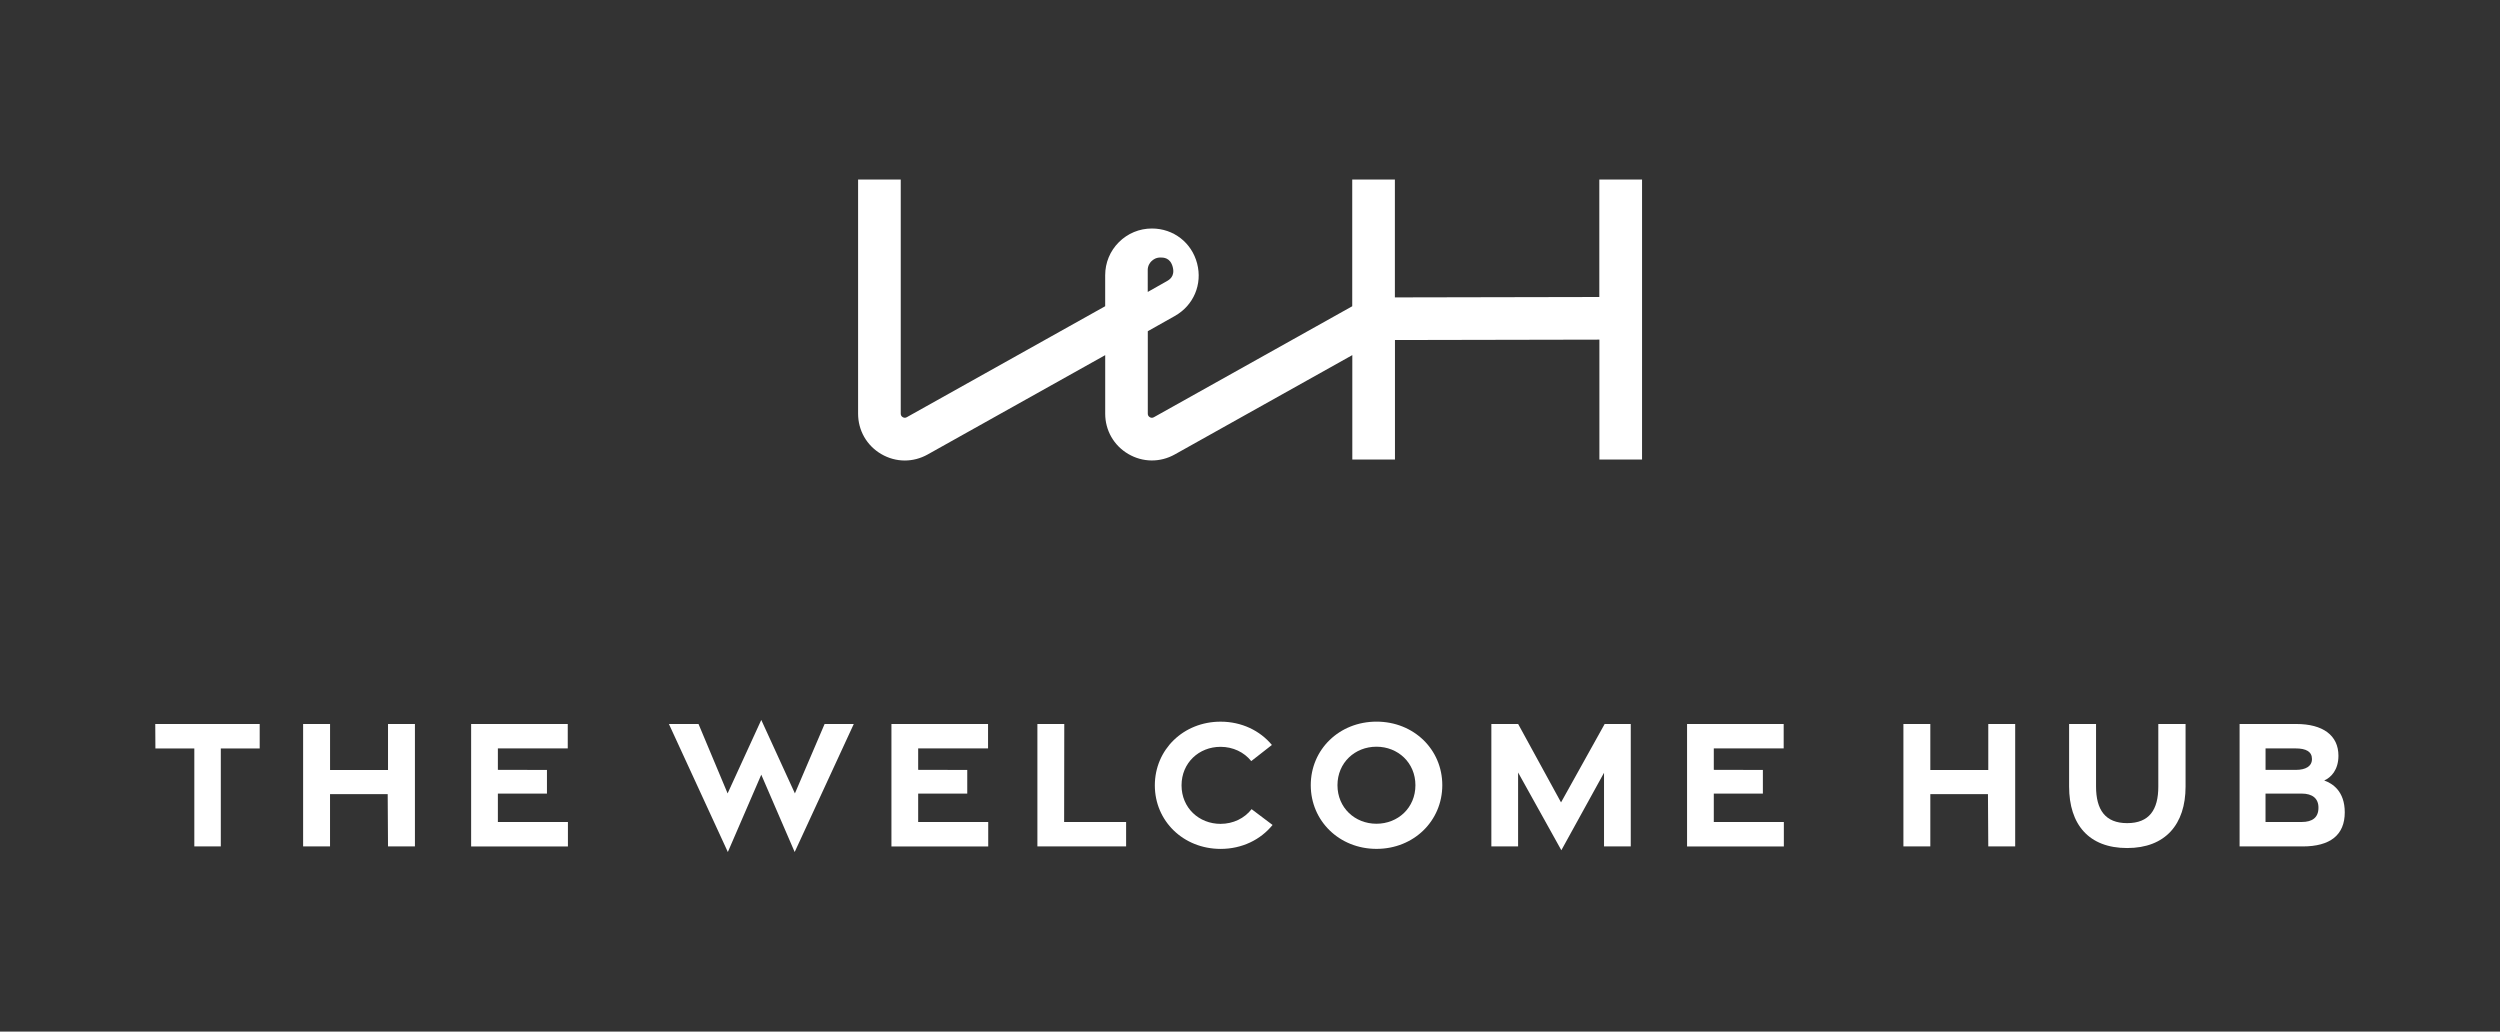 <?xml version="1.0" encoding="utf-8"?>
<!-- Generator: Adobe Illustrator 25.4.1, SVG Export Plug-In . SVG Version: 6.00 Build 0)  -->
<svg version="1.1" id="Capa_1" xmlns="http://www.w3.org/2000/svg" xmlns:xlink="http://www.w3.org/1999/xlink" x="0px" y="0px"
	 viewBox="0 0 870.45 359.18" style="enable-background:new 0 0 870.45 359.18;" xml:space="preserve">
<rect x="0" y="0" width="870.45" height="359.18" fill="#333333" stroke="none"/>
<style type="text/css">
	.st0{fill:#FFFFFF;}
</style>
<g>
	<g>
		<path class="st0" d="M556.85,62.52v40.89l-71.18,0.14V62.52h-14.85v44.11l-69.07,38.64c-0.47,0.26-0.95,0.26-1.41-0.01
			c-0.47-0.27-0.7-0.69-0.7-1.23v-28.71l9.41-5.3c6.54-3.68,9.66-11.04,7.76-18.3c-1.9-7.26-8.22-12.15-15.72-12.16
			c-0.01,0-0.01,0-0.02,0c-4.34,0-8.43,1.69-11.5,4.76c-3.08,3.07-4.77,7.16-4.77,11.52v10.78l-69.07,38.64
			c-0.47,0.27-0.95,0.26-1.41-0.01c-0.47-0.27-0.7-0.69-0.7-1.23V62.52h-14.85v81.52c0,5.84,3.01,11.09,8.04,14.04
			c2.57,1.51,5.4,2.26,8.23,2.26c2.72,0,5.45-0.7,7.95-2.1l61.82-34.59v20.38c0,5.84,3.01,11.09,8.04,14.04
			c5.04,2.95,11.08,3.01,16.18,0.16l61.82-34.59v36.37h14.85v-41.62l71.18-0.14v41.76h14.85V62.52H556.85z M399.61,94.08
			c0-1.51,0.7-2.54,1.3-3.13c0.59-0.59,1.61-1.29,3.13-1.29c0,0,0.01,0,0.01,0c1.02,0,3.41,0,4.27,3.3
			c0.86,3.29-1.22,4.47-2.11,4.97l-6.59,3.72V94.08z"/>
	</g>
	<g>
		<path class="st0" d="M67.66,260.59H54.11l-0.05-8.51h36.36v8.51H76.88v34.12h-9.22V260.59z"/>
		<path class="st0" d="M105.55,252.08h9.37v16.01h20.18v-16.01h9.37v42.63h-9.37l-0.11-18.2h-20.08v18.2h-9.37V252.08z"/>
		<path class="st0" d="M164.03,252.08h33.65v8.5h-24.33v7.46l17.09,0.04v8.23h-17.09v9.89h24.39v8.52h-33.7V252.08z"/>
		<path class="st0" d="M232.9,252.08h10.31l10.13,24.17l11.72-25.58l11.71,25.58l10.34-24.17h10.16l-20.58,44.58l-11.63-26.93
			l-11.64,26.93L232.9,252.08z"/>
		<path class="st0" d="M310.37,252.08h33.65v8.5h-24.33v7.46l17.09,0.04v8.23h-17.09v9.89h24.39v8.52h-33.7V252.08z"/>
		<path class="st0" d="M361.19,252.08h9.37l-0.05,34.12h21.58v8.51h-30.89V252.08z"/>
		<path class="st0" d="M402.09,273.45c0-12.44,9.93-22.18,22.9-22.18c7.35,0,13.72,3.13,17.86,8.11l-7.19,5.62
			c-2.48-3.1-6.35-4.97-10.7-4.97c-7.5,0-13.57,5.56-13.57,13.41c0,7.85,6.08,13.41,13.57,13.41c4.42,0,8.34-1.93,10.82-5.12
			l7.3,5.5c-4.14,5.12-10.61,8.34-18.09,8.34C412.03,295.56,402.09,285.88,402.09,273.45z"/>
		<path class="st0" d="M456.38,273.38c0-12.44,9.93-22.12,22.9-22.12c12.96,0,22.9,9.68,22.9,22.12c0,12.44-9.93,22.18-22.9,22.18
			C466.31,295.56,456.38,285.82,456.38,273.38z M492.82,273.4c0-7.85-6.08-13.41-13.57-13.41c-7.5,0-13.57,5.56-13.57,13.41
			c0,7.85,6.08,13.41,13.57,13.41C486.75,286.81,492.82,281.25,492.82,273.4z"/>
		<path class="st0" d="M528.57,268.96v25.75h-9.31v-42.63h9.33l14.93,27.3l15.19-27.3h9.09v42.63h-9.31v-25.64l-14.86,26.97
			L528.57,268.96z"/>
		<path class="st0" d="M587.4,252.08h33.64v8.5h-24.33v7.46l17.09,0.04v8.23h-17.09v9.89h24.39v8.52h-33.7V252.08z"/>
		<path class="st0" d="M662.73,252.08h9.37v16.01h20.18v-16.01h9.37v42.63h-9.37l-0.11-18.2H672.1v18.2h-9.37V252.08z"/>
		<path class="st0" d="M720.42,273.83v-21.75h9.38v21.75c0,8.09,3.18,12.77,10.84,12.77c7.72,0,10.84-4.68,10.84-12.72v-21.8h9.49
			v21.8c0,13.11-7.02,21.39-20.33,21.39C727.27,295.27,720.42,287.06,720.42,273.83z"/>
		<path class="st0" d="M779.77,252.08h19.75c9.26,0,14.68,3.95,14.68,11.05c0,4.92-2.57,7.58-4.95,8.62c2.81,1,7.15,3.66,7.15,11.09
			c0,7.9-5.08,11.87-14.65,11.87h-21.97V252.08z M799.34,268.06c3.52,0,5.64-1.3,5.64-3.78c0-2.57-2.02-3.7-5.73-3.7h-10.43v7.48
			H799.34z M801.42,286.2c3.71,0,5.81-1.57,5.82-4.92c0.05-3.26-2.11-4.97-5.82-4.97h-12.61v9.89H801.42z"/>
	</g>
</g>
</svg>
